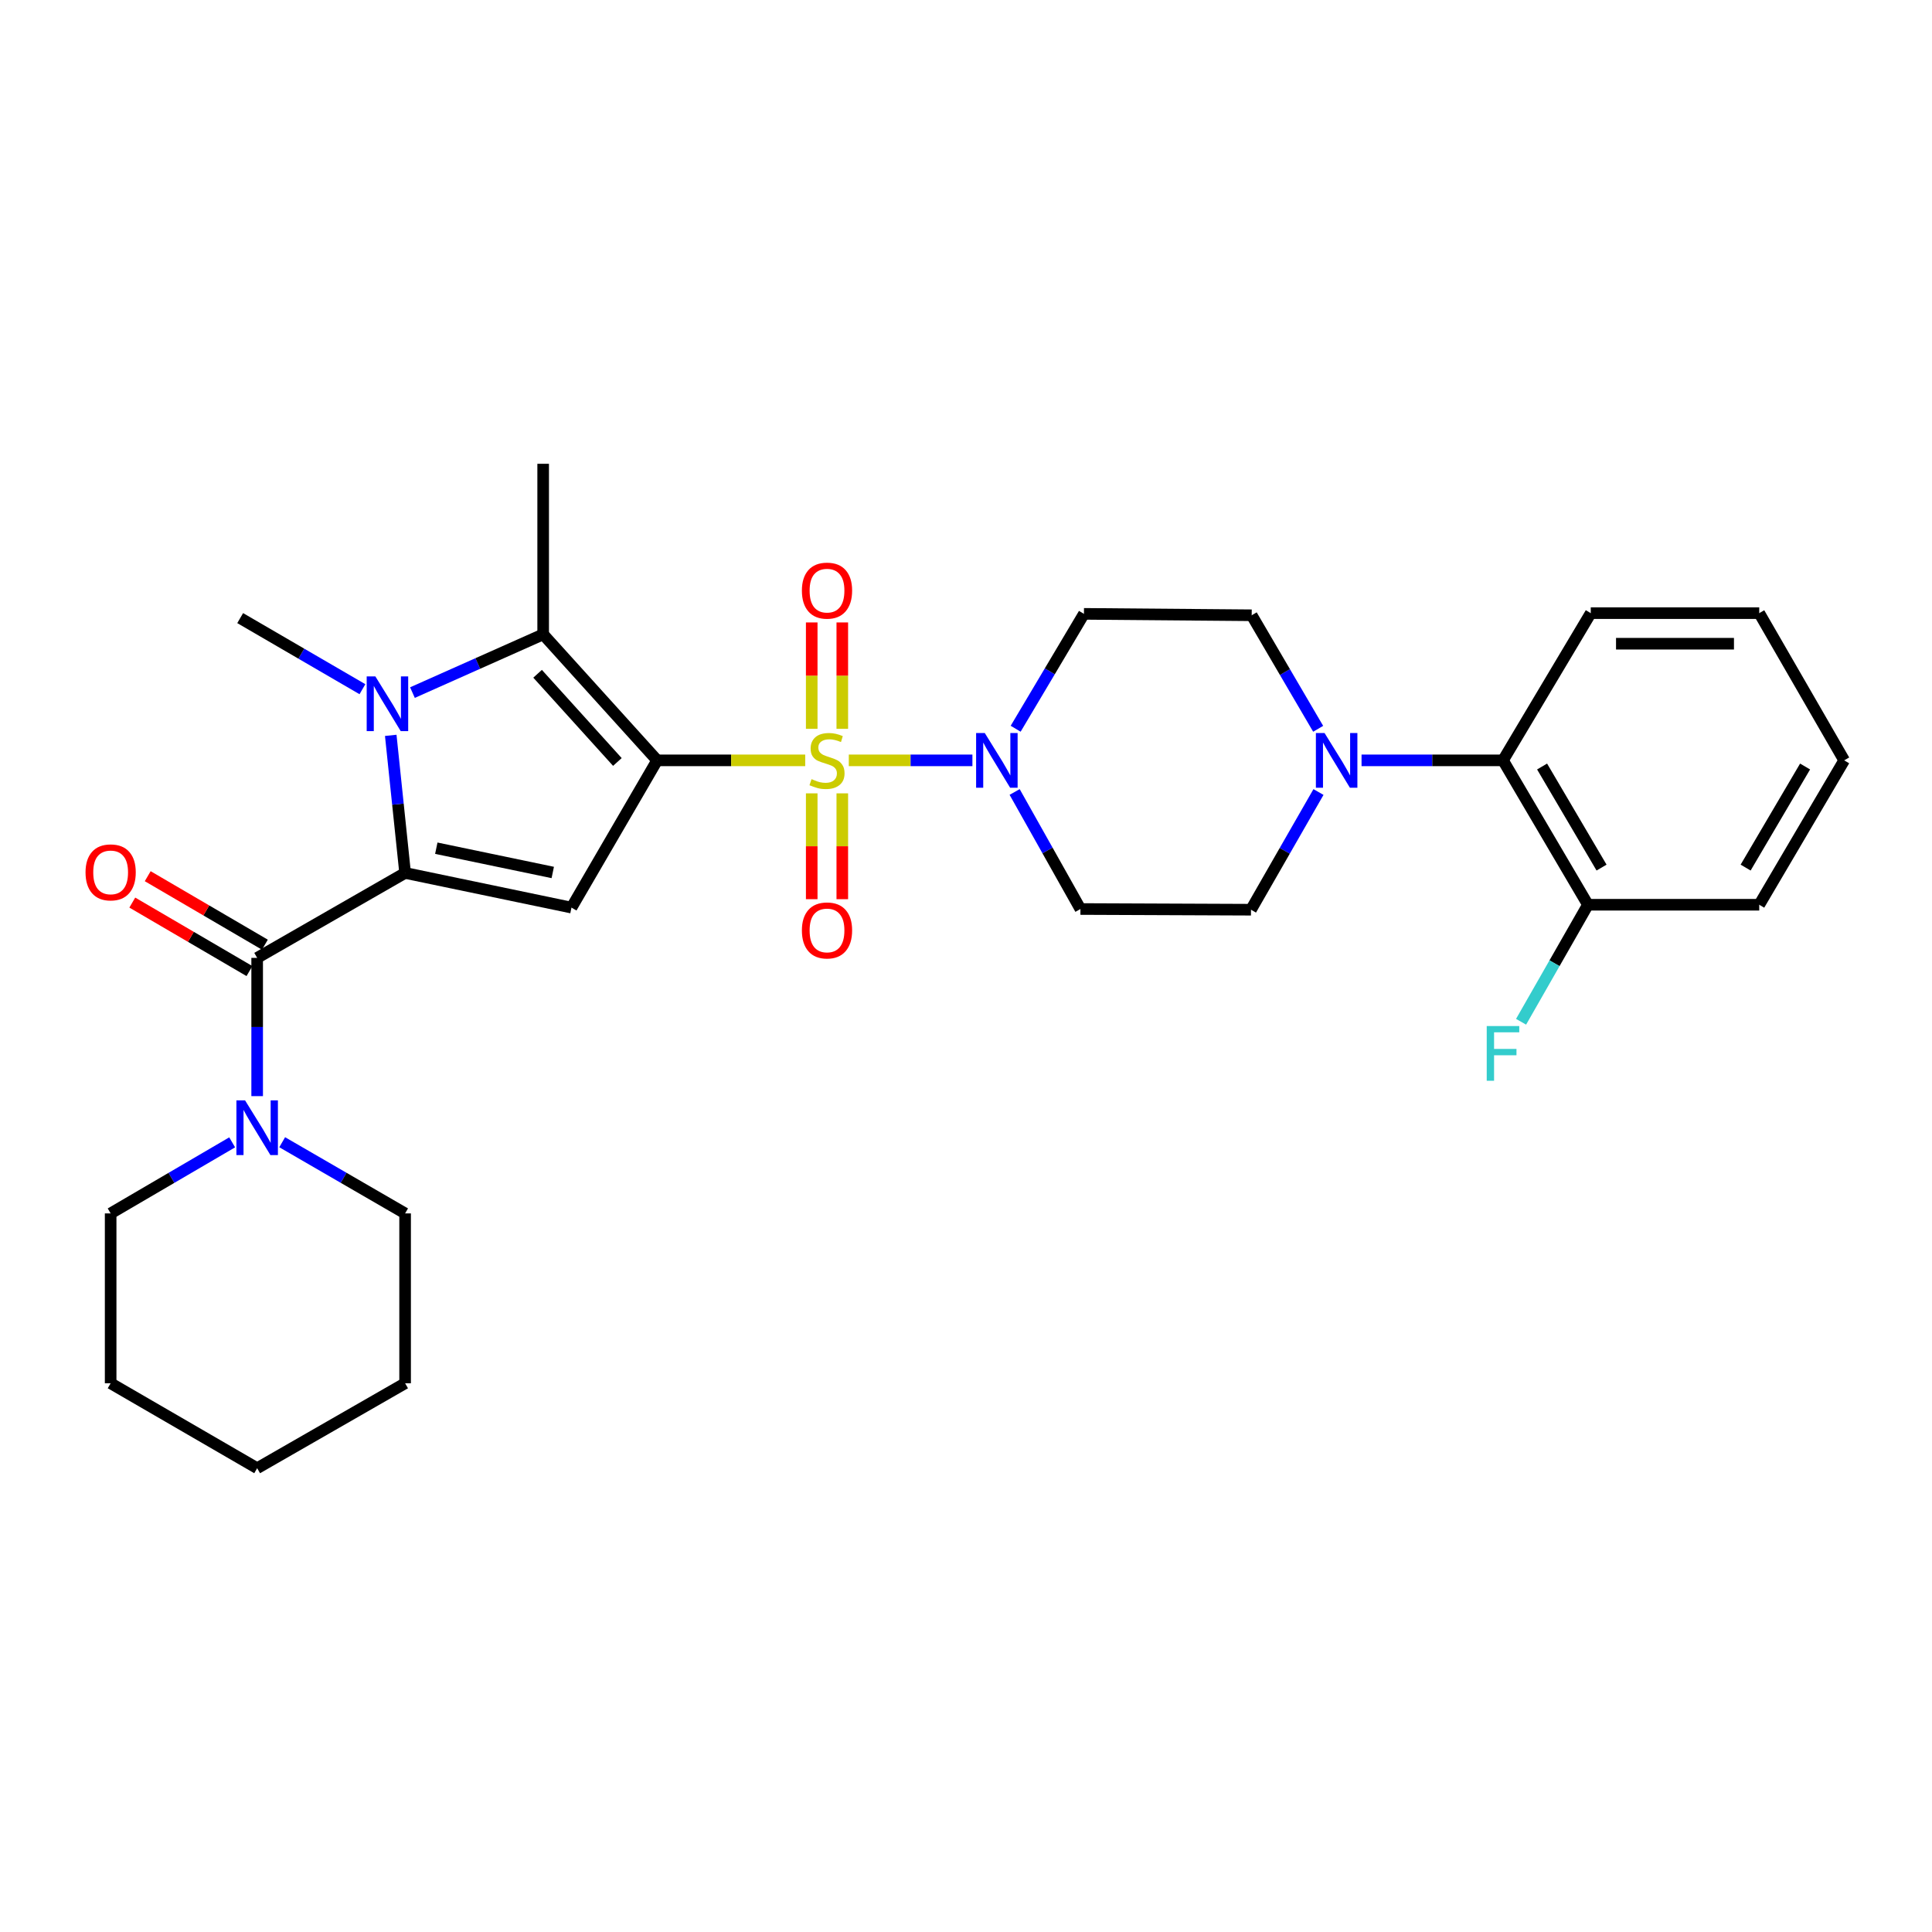 <?xml version='1.0' encoding='iso-8859-1'?>
<svg version='1.1' baseProfile='full'
              xmlns='http://www.w3.org/2000/svg'
                      xmlns:rdkit='http://www.rdkit.org/xml'
                      xmlns:xlink='http://www.w3.org/1999/xlink'
                  xml:space='preserve'
width='1000px' height='1000px' viewBox='0 0 1000 1000'>
<!-- END OF HEADER -->
<rect style='opacity:1.0;fill:#FFFFFF;stroke:none' width='1000' height='1000' x='0' y='0'> </rect>
<path class='bond-0' d='M 340.142,393.56 L 378.461,393.56' style='fill:none;fill-rule:evenodd;stroke:#000000;stroke-width:6px;stroke-linecap:butt;stroke-linejoin:miter;stroke-opacity:1' />
<path class='bond-0' d='M 378.461,393.56 L 416.78,393.56' style='fill:none;fill-rule:evenodd;stroke:#CCCC00;stroke-width:6px;stroke-linecap:butt;stroke-linejoin:miter;stroke-opacity:1' />
<path class='bond-2' d='M 340.142,393.56 L 295.797,469.774' style='fill:none;fill-rule:evenodd;stroke:#000000;stroke-width:6px;stroke-linecap:butt;stroke-linejoin:miter;stroke-opacity:1' />
<path class='bond-4' d='M 340.142,393.56 L 281.141,328.343' style='fill:none;fill-rule:evenodd;stroke:#000000;stroke-width:6px;stroke-linecap:butt;stroke-linejoin:miter;stroke-opacity:1' />
<path class='bond-4' d='M 319.556,394.394 L 278.256,348.742' style='fill:none;fill-rule:evenodd;stroke:#000000;stroke-width:6px;stroke-linecap:butt;stroke-linejoin:miter;stroke-opacity:1' />
<path class='bond-6' d='M 439.336,393.56 L 471.327,393.56' style='fill:none;fill-rule:evenodd;stroke:#CCCC00;stroke-width:6px;stroke-linecap:butt;stroke-linejoin:miter;stroke-opacity:1' />
<path class='bond-6' d='M 471.327,393.56 L 503.319,393.56' style='fill:none;fill-rule:evenodd;stroke:#0000FF;stroke-width:6px;stroke-linecap:butt;stroke-linejoin:miter;stroke-opacity:1' />
<path class='bond-9' d='M 435.971,377.241 L 435.971,349.709' style='fill:none;fill-rule:evenodd;stroke:#CCCC00;stroke-width:6px;stroke-linecap:butt;stroke-linejoin:miter;stroke-opacity:1' />
<path class='bond-9' d='M 435.971,349.709 L 435.971,322.176' style='fill:none;fill-rule:evenodd;stroke:#FF0000;stroke-width:6px;stroke-linecap:butt;stroke-linejoin:miter;stroke-opacity:1' />
<path class='bond-9' d='M 420.146,377.241 L 420.146,349.709' style='fill:none;fill-rule:evenodd;stroke:#CCCC00;stroke-width:6px;stroke-linecap:butt;stroke-linejoin:miter;stroke-opacity:1' />
<path class='bond-9' d='M 420.146,349.709 L 420.146,322.176' style='fill:none;fill-rule:evenodd;stroke:#FF0000;stroke-width:6px;stroke-linecap:butt;stroke-linejoin:miter;stroke-opacity:1' />
<path class='bond-10' d='M 420.146,410.638 L 420.146,438.029' style='fill:none;fill-rule:evenodd;stroke:#CCCC00;stroke-width:6px;stroke-linecap:butt;stroke-linejoin:miter;stroke-opacity:1' />
<path class='bond-10' d='M 420.146,438.029 L 420.146,465.419' style='fill:none;fill-rule:evenodd;stroke:#FF0000;stroke-width:6px;stroke-linecap:butt;stroke-linejoin:miter;stroke-opacity:1' />
<path class='bond-10' d='M 435.971,410.638 L 435.971,438.029' style='fill:none;fill-rule:evenodd;stroke:#CCCC00;stroke-width:6px;stroke-linecap:butt;stroke-linejoin:miter;stroke-opacity:1' />
<path class='bond-10' d='M 435.971,438.029 L 435.971,465.419' style='fill:none;fill-rule:evenodd;stroke:#FF0000;stroke-width:6px;stroke-linecap:butt;stroke-linejoin:miter;stroke-opacity:1' />
<path class='bond-1' d='M 209.683,451.831 L 295.797,469.774' style='fill:none;fill-rule:evenodd;stroke:#000000;stroke-width:6px;stroke-linecap:butt;stroke-linejoin:miter;stroke-opacity:1' />
<path class='bond-1' d='M 225.828,439.03 L 286.108,451.591' style='fill:none;fill-rule:evenodd;stroke:#000000;stroke-width:6px;stroke-linecap:butt;stroke-linejoin:miter;stroke-opacity:1' />
<path class='bond-5' d='M 209.683,451.831 L 133.107,495.798' style='fill:none;fill-rule:evenodd;stroke:#000000;stroke-width:6px;stroke-linecap:butt;stroke-linejoin:miter;stroke-opacity:1' />
<path class='bond-30' d='M 209.683,451.831 L 205.965,416.224' style='fill:none;fill-rule:evenodd;stroke:#000000;stroke-width:6px;stroke-linecap:butt;stroke-linejoin:miter;stroke-opacity:1' />
<path class='bond-30' d='M 205.965,416.224 L 202.248,380.618' style='fill:none;fill-rule:evenodd;stroke:#0000FF;stroke-width:6px;stroke-linecap:butt;stroke-linejoin:miter;stroke-opacity:1' />
<path class='bond-3' d='M 213.485,358.489 L 247.313,343.416' style='fill:none;fill-rule:evenodd;stroke:#0000FF;stroke-width:6px;stroke-linecap:butt;stroke-linejoin:miter;stroke-opacity:1' />
<path class='bond-3' d='M 247.313,343.416 L 281.141,328.343' style='fill:none;fill-rule:evenodd;stroke:#000000;stroke-width:6px;stroke-linecap:butt;stroke-linejoin:miter;stroke-opacity:1' />
<path class='bond-18' d='M 187.595,356.729 L 155.955,338.329' style='fill:none;fill-rule:evenodd;stroke:#0000FF;stroke-width:6px;stroke-linecap:butt;stroke-linejoin:miter;stroke-opacity:1' />
<path class='bond-18' d='M 155.955,338.329 L 124.316,319.93' style='fill:none;fill-rule:evenodd;stroke:#000000;stroke-width:6px;stroke-linecap:butt;stroke-linejoin:miter;stroke-opacity:1' />
<path class='bond-19' d='M 281.141,328.343 L 281.141,240.058' style='fill:none;fill-rule:evenodd;stroke:#000000;stroke-width:6px;stroke-linecap:butt;stroke-linejoin:miter;stroke-opacity:1' />
<path class='bond-8' d='M 133.107,495.798 L 133.107,531.577' style='fill:none;fill-rule:evenodd;stroke:#000000;stroke-width:6px;stroke-linecap:butt;stroke-linejoin:miter;stroke-opacity:1' />
<path class='bond-8' d='M 133.107,531.577 L 133.107,567.356' style='fill:none;fill-rule:evenodd;stroke:#0000FF;stroke-width:6px;stroke-linecap:butt;stroke-linejoin:miter;stroke-opacity:1' />
<path class='bond-16' d='M 137.101,488.967 L 106.781,471.241' style='fill:none;fill-rule:evenodd;stroke:#000000;stroke-width:6px;stroke-linecap:butt;stroke-linejoin:miter;stroke-opacity:1' />
<path class='bond-16' d='M 106.781,471.241 L 76.46,453.515' style='fill:none;fill-rule:evenodd;stroke:#FF0000;stroke-width:6px;stroke-linecap:butt;stroke-linejoin:miter;stroke-opacity:1' />
<path class='bond-16' d='M 129.114,502.628 L 98.794,484.902' style='fill:none;fill-rule:evenodd;stroke:#000000;stroke-width:6px;stroke-linecap:butt;stroke-linejoin:miter;stroke-opacity:1' />
<path class='bond-16' d='M 98.794,484.902 L 68.473,467.176' style='fill:none;fill-rule:evenodd;stroke:#FF0000;stroke-width:6px;stroke-linecap:butt;stroke-linejoin:miter;stroke-opacity:1' />
<path class='bond-12' d='M 525.175,409.926 L 542.202,440.215' style='fill:none;fill-rule:evenodd;stroke:#0000FF;stroke-width:6px;stroke-linecap:butt;stroke-linejoin:miter;stroke-opacity:1' />
<path class='bond-12' d='M 542.202,440.215 L 559.229,470.504' style='fill:none;fill-rule:evenodd;stroke:#000000;stroke-width:6px;stroke-linecap:butt;stroke-linejoin:miter;stroke-opacity:1' />
<path class='bond-13' d='M 525.703,377.194 L 543.376,347.463' style='fill:none;fill-rule:evenodd;stroke:#0000FF;stroke-width:6px;stroke-linecap:butt;stroke-linejoin:miter;stroke-opacity:1' />
<path class='bond-13' d='M 543.376,347.463 L 561.049,317.732' style='fill:none;fill-rule:evenodd;stroke:#000000;stroke-width:6px;stroke-linecap:butt;stroke-linejoin:miter;stroke-opacity:1' />
<path class='bond-7' d='M 682.279,377.224 L 665.077,347.843' style='fill:none;fill-rule:evenodd;stroke:#0000FF;stroke-width:6px;stroke-linecap:butt;stroke-linejoin:miter;stroke-opacity:1' />
<path class='bond-7' d='M 665.077,347.843 L 647.875,318.461' style='fill:none;fill-rule:evenodd;stroke:#000000;stroke-width:6px;stroke-linecap:butt;stroke-linejoin:miter;stroke-opacity:1' />
<path class='bond-11' d='M 704.735,393.56 L 741.341,393.56' style='fill:none;fill-rule:evenodd;stroke:#0000FF;stroke-width:6px;stroke-linecap:butt;stroke-linejoin:miter;stroke-opacity:1' />
<path class='bond-11' d='M 741.341,393.56 L 777.948,393.56' style='fill:none;fill-rule:evenodd;stroke:#000000;stroke-width:6px;stroke-linecap:butt;stroke-linejoin:miter;stroke-opacity:1' />
<path class='bond-31' d='M 682.444,409.948 L 664.975,440.406' style='fill:none;fill-rule:evenodd;stroke:#0000FF;stroke-width:6px;stroke-linecap:butt;stroke-linejoin:miter;stroke-opacity:1' />
<path class='bond-31' d='M 664.975,440.406 L 647.506,470.865' style='fill:none;fill-rule:evenodd;stroke:#000000;stroke-width:6px;stroke-linecap:butt;stroke-linejoin:miter;stroke-opacity:1' />
<path class='bond-21' d='M 120.171,591.278 L 88.721,609.669' style='fill:none;fill-rule:evenodd;stroke:#0000FF;stroke-width:6px;stroke-linecap:butt;stroke-linejoin:miter;stroke-opacity:1' />
<path class='bond-21' d='M 88.721,609.669 L 57.271,628.059' style='fill:none;fill-rule:evenodd;stroke:#000000;stroke-width:6px;stroke-linecap:butt;stroke-linejoin:miter;stroke-opacity:1' />
<path class='bond-22' d='M 146.06,591.215 L 177.871,609.637' style='fill:none;fill-rule:evenodd;stroke:#0000FF;stroke-width:6px;stroke-linecap:butt;stroke-linejoin:miter;stroke-opacity:1' />
<path class='bond-22' d='M 177.871,609.637 L 209.683,628.059' style='fill:none;fill-rule:evenodd;stroke:#000000;stroke-width:6px;stroke-linecap:butt;stroke-linejoin:miter;stroke-opacity:1' />
<path class='bond-17' d='M 777.948,393.56 L 821.915,468.297' style='fill:none;fill-rule:evenodd;stroke:#000000;stroke-width:6px;stroke-linecap:butt;stroke-linejoin:miter;stroke-opacity:1' />
<path class='bond-17' d='M 798.183,396.746 L 828.96,449.063' style='fill:none;fill-rule:evenodd;stroke:#000000;stroke-width:6px;stroke-linecap:butt;stroke-linejoin:miter;stroke-opacity:1' />
<path class='bond-23' d='M 777.948,393.56 L 823.374,317.362' style='fill:none;fill-rule:evenodd;stroke:#000000;stroke-width:6px;stroke-linecap:butt;stroke-linejoin:miter;stroke-opacity:1' />
<path class='bond-14' d='M 559.229,470.504 L 647.506,470.865' style='fill:none;fill-rule:evenodd;stroke:#000000;stroke-width:6px;stroke-linecap:butt;stroke-linejoin:miter;stroke-opacity:1' />
<path class='bond-15' d='M 561.049,317.732 L 647.875,318.461' style='fill:none;fill-rule:evenodd;stroke:#000000;stroke-width:6px;stroke-linecap:butt;stroke-linejoin:miter;stroke-opacity:1' />
<path class='bond-20' d='M 821.915,468.297 L 804.61,498.582' style='fill:none;fill-rule:evenodd;stroke:#000000;stroke-width:6px;stroke-linecap:butt;stroke-linejoin:miter;stroke-opacity:1' />
<path class='bond-20' d='M 804.61,498.582 L 787.305,528.866' style='fill:none;fill-rule:evenodd;stroke:#33CCCC;stroke-width:6px;stroke-linecap:butt;stroke-linejoin:miter;stroke-opacity:1' />
<path class='bond-24' d='M 821.915,468.297 L 910.578,468.297' style='fill:none;fill-rule:evenodd;stroke:#000000;stroke-width:6px;stroke-linecap:butt;stroke-linejoin:miter;stroke-opacity:1' />
<path class='bond-25' d='M 57.271,628.059 L 57.271,715.975' style='fill:none;fill-rule:evenodd;stroke:#000000;stroke-width:6px;stroke-linecap:butt;stroke-linejoin:miter;stroke-opacity:1' />
<path class='bond-26' d='M 209.683,628.059 L 209.683,715.975' style='fill:none;fill-rule:evenodd;stroke:#000000;stroke-width:6px;stroke-linecap:butt;stroke-linejoin:miter;stroke-opacity:1' />
<path class='bond-27' d='M 823.374,317.362 L 910.578,317.362' style='fill:none;fill-rule:evenodd;stroke:#000000;stroke-width:6px;stroke-linecap:butt;stroke-linejoin:miter;stroke-opacity:1' />
<path class='bond-27' d='M 836.455,333.187 L 897.498,333.187' style='fill:none;fill-rule:evenodd;stroke:#000000;stroke-width:6px;stroke-linecap:butt;stroke-linejoin:miter;stroke-opacity:1' />
<path class='bond-33' d='M 910.578,468.297 L 954.545,393.56' style='fill:none;fill-rule:evenodd;stroke:#000000;stroke-width:6px;stroke-linecap:butt;stroke-linejoin:miter;stroke-opacity:1' />
<path class='bond-33' d='M 903.534,449.063 L 934.311,396.746' style='fill:none;fill-rule:evenodd;stroke:#000000;stroke-width:6px;stroke-linecap:butt;stroke-linejoin:miter;stroke-opacity:1' />
<path class='bond-32' d='M 57.271,715.975 L 133.107,759.942' style='fill:none;fill-rule:evenodd;stroke:#000000;stroke-width:6px;stroke-linecap:butt;stroke-linejoin:miter;stroke-opacity:1' />
<path class='bond-29' d='M 209.683,715.975 L 133.107,759.942' style='fill:none;fill-rule:evenodd;stroke:#000000;stroke-width:6px;stroke-linecap:butt;stroke-linejoin:miter;stroke-opacity:1' />
<path class='bond-28' d='M 910.578,317.362 L 954.545,393.56' style='fill:none;fill-rule:evenodd;stroke:#000000;stroke-width:6px;stroke-linecap:butt;stroke-linejoin:miter;stroke-opacity:1' />
<path  class='atom-1' d='M 420.058 403.28
Q 420.378 403.4, 421.698 403.96
Q 423.018 404.52, 424.458 404.88
Q 425.938 405.2, 427.378 405.2
Q 430.058 405.2, 431.618 403.92
Q 433.178 402.6, 433.178 400.32
Q 433.178 398.76, 432.378 397.8
Q 431.618 396.84, 430.418 396.32
Q 429.218 395.8, 427.218 395.2
Q 424.698 394.44, 423.178 393.72
Q 421.698 393, 420.618 391.48
Q 419.578 389.96, 419.578 387.4
Q 419.578 383.84, 421.978 381.64
Q 424.418 379.44, 429.218 379.44
Q 432.498 379.44, 436.218 381
L 435.298 384.08
Q 431.898 382.68, 429.338 382.68
Q 426.578 382.68, 425.058 383.84
Q 423.538 384.96, 423.578 386.92
Q 423.578 388.44, 424.338 389.36
Q 425.138 390.28, 426.258 390.8
Q 427.418 391.32, 429.338 391.92
Q 431.898 392.72, 433.418 393.52
Q 434.938 394.32, 436.018 395.96
Q 437.138 397.56, 437.138 400.32
Q 437.138 404.24, 434.498 406.36
Q 431.898 408.44, 427.538 408.44
Q 425.018 408.44, 423.098 407.88
Q 421.218 407.36, 418.978 406.44
L 420.058 403.28
' fill='#CCCC00'/>
<path  class='atom-4' d='M 194.279 350.097
L 203.559 365.097
Q 204.479 366.577, 205.959 369.257
Q 207.439 371.937, 207.519 372.097
L 207.519 350.097
L 211.279 350.097
L 211.279 378.417
L 207.399 378.417
L 197.439 362.017
Q 196.279 360.097, 195.039 357.897
Q 193.839 355.697, 193.479 355.017
L 193.479 378.417
L 189.799 378.417
L 189.799 350.097
L 194.279 350.097
' fill='#0000FF'/>
<path  class='atom-7' d='M 509.715 379.4
L 518.995 394.4
Q 519.915 395.88, 521.395 398.56
Q 522.875 401.24, 522.955 401.4
L 522.955 379.4
L 526.715 379.4
L 526.715 407.72
L 522.835 407.72
L 512.875 391.32
Q 511.715 389.4, 510.475 387.2
Q 509.275 385, 508.915 384.32
L 508.915 407.72
L 505.235 407.72
L 505.235 379.4
L 509.715 379.4
' fill='#0000FF'/>
<path  class='atom-8' d='M 685.582 379.4
L 694.862 394.4
Q 695.782 395.88, 697.262 398.56
Q 698.742 401.24, 698.822 401.4
L 698.822 379.4
L 702.582 379.4
L 702.582 407.72
L 698.702 407.72
L 688.742 391.32
Q 687.582 389.4, 686.342 387.2
Q 685.142 385, 684.782 384.32
L 684.782 407.72
L 681.102 407.72
L 681.102 379.4
L 685.582 379.4
' fill='#0000FF'/>
<path  class='atom-9' d='M 126.847 569.554
L 136.127 584.554
Q 137.047 586.034, 138.527 588.714
Q 140.007 591.394, 140.087 591.554
L 140.087 569.554
L 143.847 569.554
L 143.847 597.874
L 139.967 597.874
L 130.007 581.474
Q 128.847 579.554, 127.607 577.354
Q 126.407 575.154, 126.047 574.474
L 126.047 597.874
L 122.367 597.874
L 122.367 569.554
L 126.847 569.554
' fill='#0000FF'/>
<path  class='atom-10' d='M 415.058 305.706
Q 415.058 298.906, 418.418 295.106
Q 421.778 291.306, 428.058 291.306
Q 434.338 291.306, 437.698 295.106
Q 441.058 298.906, 441.058 305.706
Q 441.058 312.586, 437.658 316.506
Q 434.258 320.386, 428.058 320.386
Q 421.818 320.386, 418.418 316.506
Q 415.058 312.626, 415.058 305.706
M 428.058 317.186
Q 432.378 317.186, 434.698 314.306
Q 437.058 311.386, 437.058 305.706
Q 437.058 300.146, 434.698 297.346
Q 432.378 294.506, 428.058 294.506
Q 423.738 294.506, 421.378 297.306
Q 419.058 300.106, 419.058 305.706
Q 419.058 311.426, 421.378 314.306
Q 423.738 317.186, 428.058 317.186
' fill='#FF0000'/>
<path  class='atom-11' d='M 415.058 481.591
Q 415.058 474.791, 418.418 470.991
Q 421.778 467.191, 428.058 467.191
Q 434.338 467.191, 437.698 470.991
Q 441.058 474.791, 441.058 481.591
Q 441.058 488.471, 437.658 492.391
Q 434.258 496.271, 428.058 496.271
Q 421.818 496.271, 418.418 492.391
Q 415.058 488.511, 415.058 481.591
M 428.058 493.071
Q 432.378 493.071, 434.698 490.191
Q 437.058 487.271, 437.058 481.591
Q 437.058 476.031, 434.698 473.231
Q 432.378 470.391, 428.058 470.391
Q 423.738 470.391, 421.378 473.191
Q 419.058 475.991, 419.058 481.591
Q 419.058 487.311, 421.378 490.191
Q 423.738 493.071, 428.058 493.071
' fill='#FF0000'/>
<path  class='atom-17' d='M 44.271 451.541
Q 44.271 444.741, 47.631 440.941
Q 50.991 437.141, 57.271 437.141
Q 63.551 437.141, 66.911 440.941
Q 70.271 444.741, 70.271 451.541
Q 70.271 458.421, 66.871 462.341
Q 63.471 466.221, 57.271 466.221
Q 51.031 466.221, 47.631 462.341
Q 44.271 458.461, 44.271 451.541
M 57.271 463.021
Q 61.591 463.021, 63.911 460.141
Q 66.271 457.221, 66.271 451.541
Q 66.271 445.981, 63.911 443.181
Q 61.591 440.341, 57.271 440.341
Q 52.951 440.341, 50.591 443.141
Q 48.271 445.941, 48.271 451.541
Q 48.271 457.261, 50.591 460.141
Q 52.951 463.021, 57.271 463.021
' fill='#FF0000'/>
<path  class='atom-21' d='M 769.528 531.082
L 786.368 531.082
L 786.368 534.322
L 773.328 534.322
L 773.328 542.922
L 784.928 542.922
L 784.928 546.202
L 773.328 546.202
L 773.328 559.402
L 769.528 559.402
L 769.528 531.082
' fill='#33CCCC'/>
</svg>

